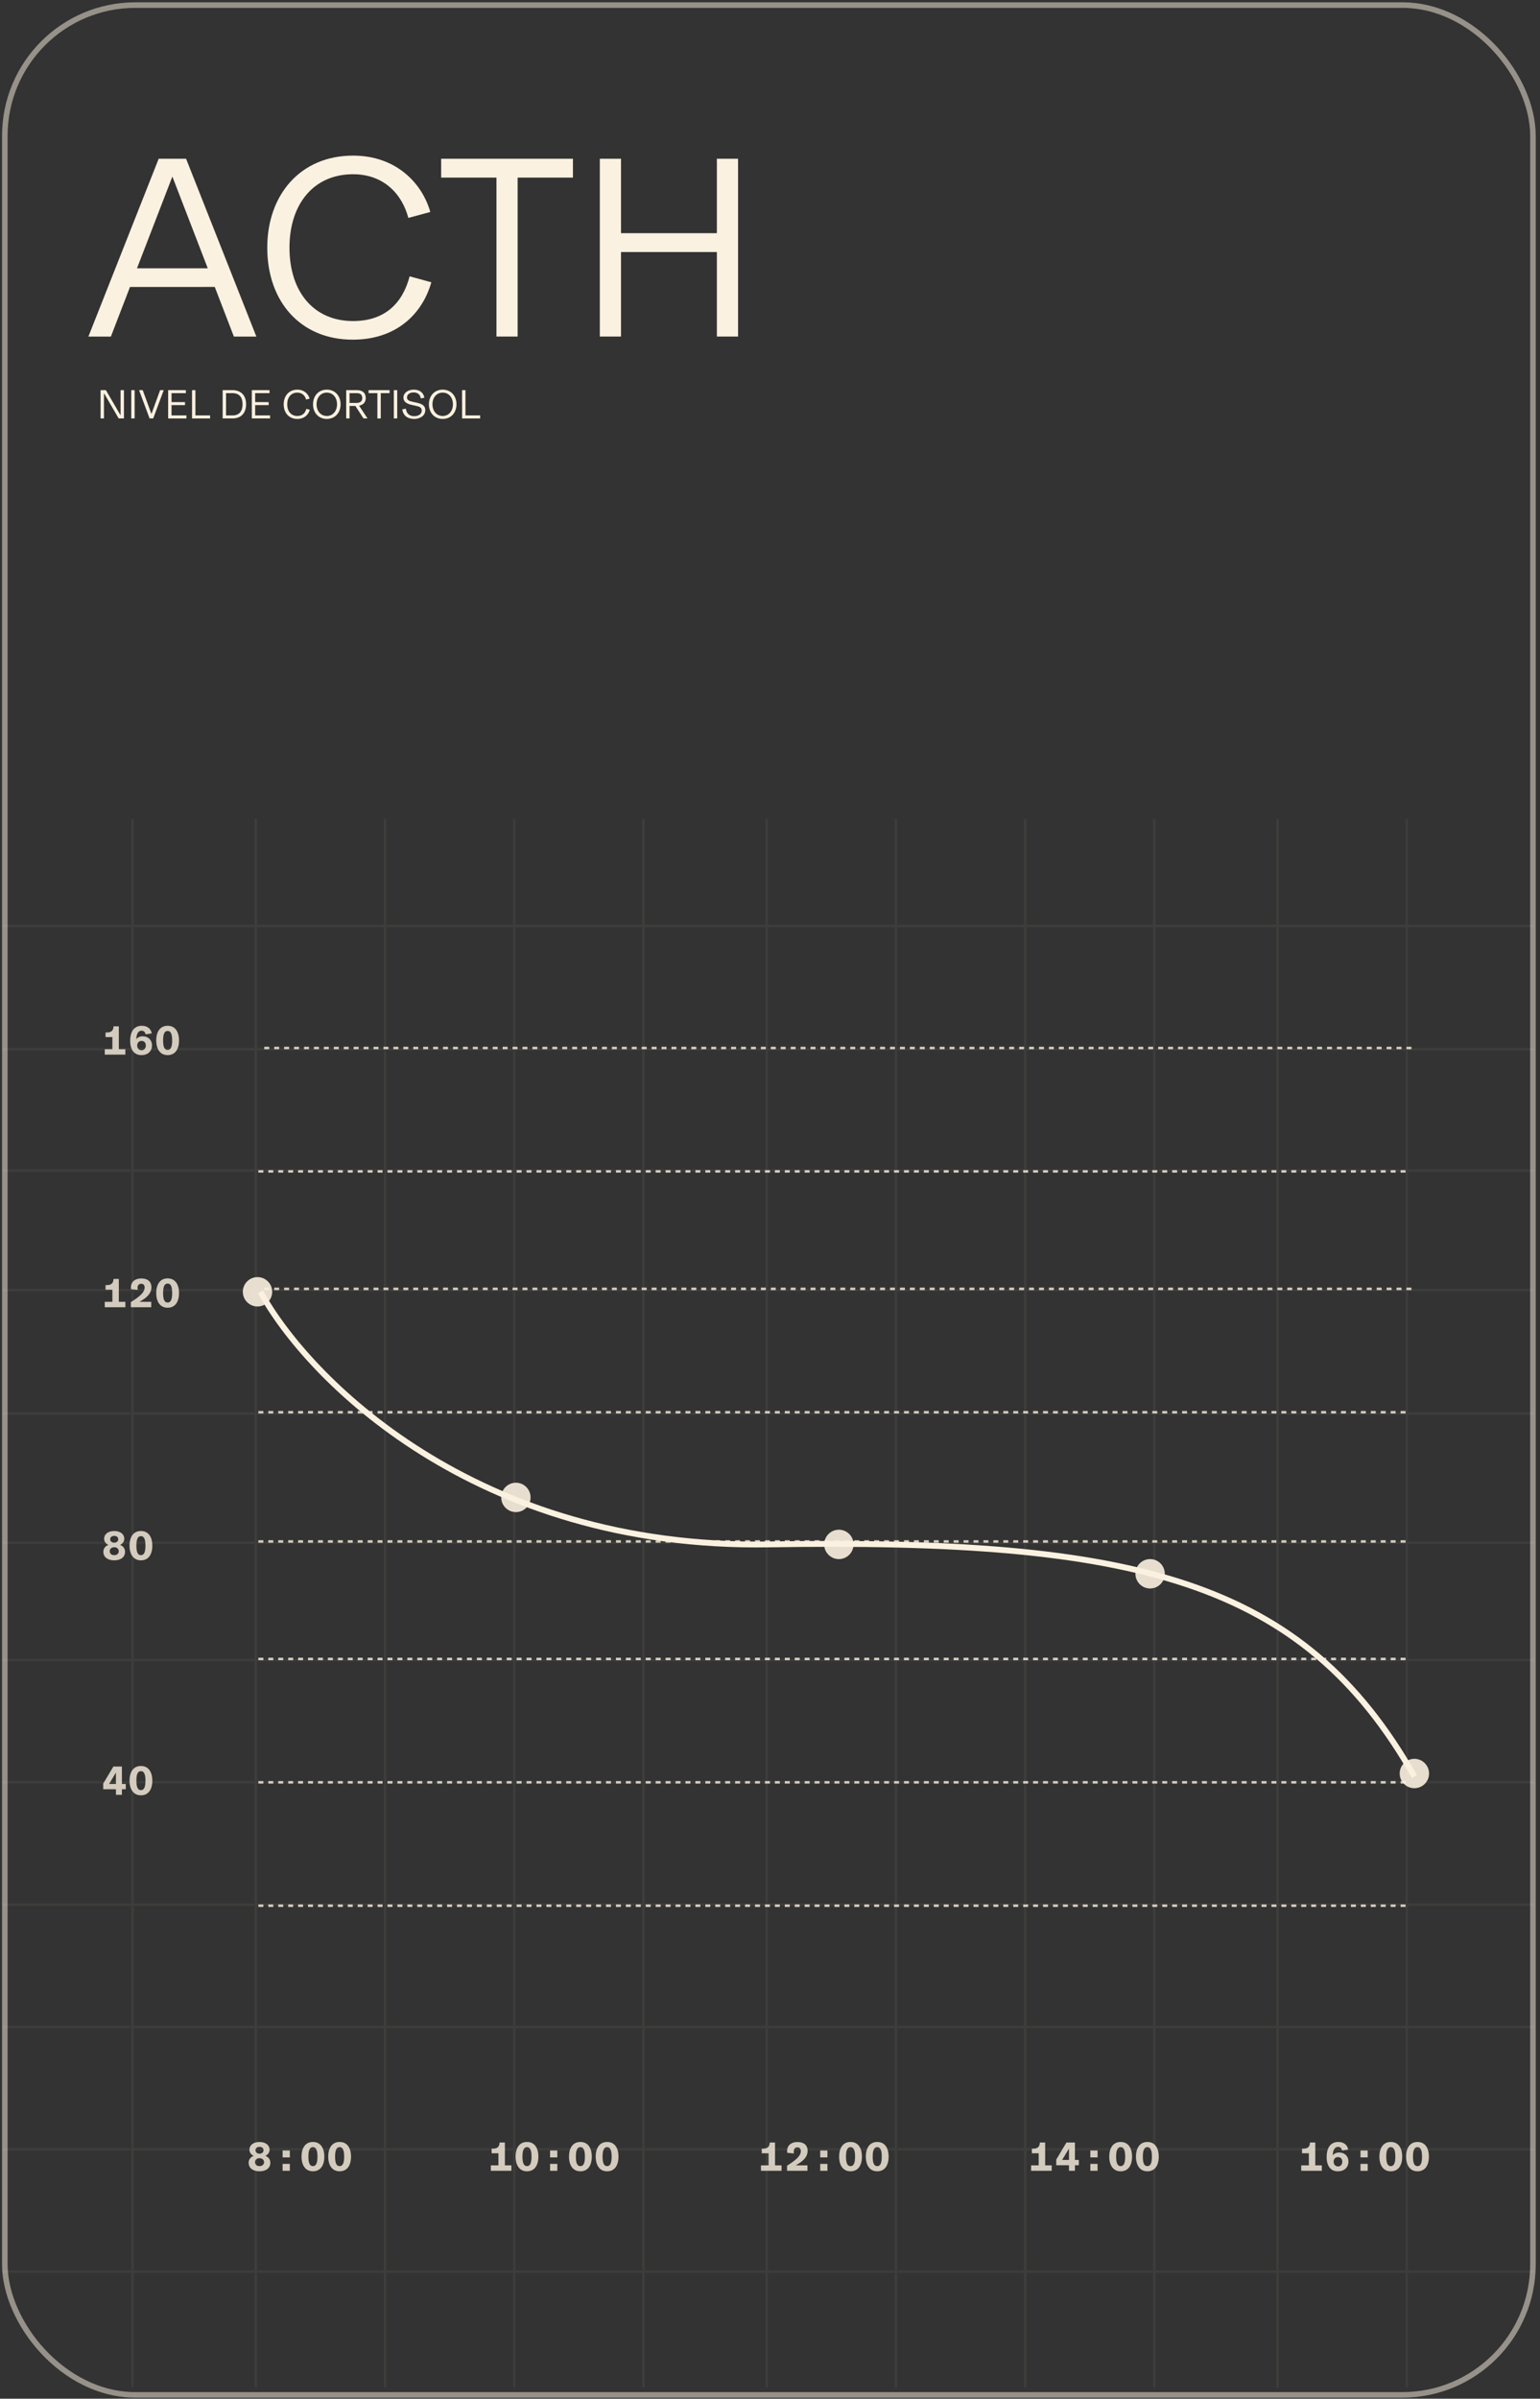 <svg xmlns="http://www.w3.org/2000/svg" width="307" height="478" fill="none" viewBox="0 0 307 478">
  <rect x="0" y="0" width="307" height="478" fill="#333333" stroke="none"/>
  <rect width="304.631" height="476.224" x=".964" y="1.015" stroke="#FBF1E0" stroke-opacity=".5" stroke-width="1.108" rx="26.032"/>
  <path fill="#FBF1E0" d="m17.624 67.07 14.01-35.44h5.46l14.011 35.44h-4.481l-3.812-9.89H25.917l-3.812 9.89h-4.481Zm9.684-13.6H41.42l-7.056-18.285-7.057 18.286Zm43.02 14.217c-10.457 0-17.05-7.623-17.05-18.337 0-10.508 6.593-18.337 17.1-18.337 8.654 0 13.805 5.563 15.402 11.229l-4.378 1.184c-1.236-4.739-4.893-8.705-11.023-8.705-7.83 0-12.671 5.924-12.671 14.629 0 8.808 4.842 14.629 12.67 14.629 6.337 0 9.89-3.554 11.281-8.911l4.327 1.184c-1.803 6.387-7.056 11.435-15.659 11.435Zm28.64-.618V35.391H87.945v-3.76h26.27v3.76h-11.023v31.678h-4.224Zm43.94 0V50.226h-19.11v16.843h-4.224V31.631h4.224v14.834h19.11V31.631h4.224v35.438h-4.224ZM20.053 83.385v-5.638h1.057l2.925 5.016v-5.016h.672v5.638h-1.049l-2.934-5.04v5.04h-.671Zm6.114 0v-5.638h.671v5.638h-.671Zm3.652 0-2.097-5.638h.729l1.737 4.745 1.73-4.745h.72l-2.097 5.638h-.721Zm3.702 0v-5.638h3.532v.599h-2.86v1.786h2.688v.598h-2.688v2.057h2.966v.598h-3.638Zm4.762 0v-5.638h.672v5.04h2.925v.598h-3.597Zm6.106 0v-5.638h1.942c1.737 0 2.728 1.066 2.728 2.811 0 1.754-.991 2.827-2.728 2.827h-1.942Zm1.966-.598c1.385 0 2-.901 2-2.229s-.615-2.213-2-2.213h-1.294v4.442h1.294Zm3.844.598v-5.638h3.531v.599h-2.86v1.786h2.688v.598H50.87v2.057h2.967v.598h-3.639Zm9.066.099c-1.663 0-2.712-1.213-2.712-2.918 0-1.671 1.049-2.917 2.72-2.917 1.377 0 2.197.885 2.45 1.786l-.696.189c-.197-.754-.778-1.385-1.754-1.385-1.245 0-2.015.942-2.015 2.327 0 1.402.77 2.328 2.015 2.328 1.008 0 1.574-.566 1.795-1.418l.689.188c-.287 1.016-1.123 1.82-2.492 1.82Zm5.883 0c-1.647 0-2.745-1.23-2.745-2.918 0-1.688 1.098-2.917 2.745-2.917s2.745 1.23 2.745 2.917c0 1.688-1.098 2.918-2.745 2.918Zm0-.59c1.254 0 2.04-1.033 2.04-2.328 0-1.294-.786-2.327-2.04-2.327s-2.04 1.032-2.04 2.327.786 2.328 2.04 2.328Zm3.865.491v-5.638h2.147c1.024 0 1.753.492 1.753 1.582 0 .836-.524 1.36-1.327 1.516l1.68 2.54h-.803l-1.615-2.49h-1.163v2.49h-.672Zm.672-3.09h1.385c.729 0 1.147-.335 1.147-.966s-.353-.983-1.066-.983h-1.466v1.95Zm5.549 3.09v-5.04H73.48v-.598h4.18v.599h-1.754v5.04h-.672Zm3.278 0v-5.638h.672v5.638h-.672Zm4.046.099c-1.23 0-2.213-.615-2.352-1.918l.713-.115c.107 1 .754 1.484 1.664 1.484.835 0 1.491-.427 1.491-1.099 0-.59-.344-.786-1.172-.966l-.811-.18c-.918-.206-1.664-.558-1.664-1.468 0-.91.877-1.573 2.05-1.573 1.212 0 1.974.623 2.113 1.623l-.713.114c-.098-.754-.63-1.188-1.425-1.188-.82 0-1.32.45-1.32 1 0 .516.402.705 1.131.868l.811.18c.91.206 1.705.5 1.705 1.492 0 1.123-1.066 1.746-2.221 1.746Zm5.693 0c-1.647 0-2.745-1.23-2.745-2.918 0-1.688 1.098-2.917 2.745-2.917 1.648 0 2.746 1.23 2.746 2.917 0 1.688-1.098 2.918-2.746 2.918Zm0-.59c1.254 0 2.04-1.033 2.04-2.328 0-1.294-.786-2.327-2.04-2.327-1.253 0-2.04 1.032-2.04 2.327s.787 2.328 2.04 2.328Zm3.865.491v-5.638h.672v5.04h2.926v.598h-3.598Z"/>
  <path stroke="#FBF1E0" stroke-width=".496" d="M26.414 163.184v312.569m24.584-312.569v312.569m25.755-312.569v312.569m25.755-312.569v312.569m25.754-312.569v312.569m24.584-312.569v312.569m25.755-312.569v312.569m25.755-312.569v312.569m25.754-312.569v312.569m24.585-312.569v312.569m25.754-312.569v312.569m25.456-291.239H.411m305.494 48.757H.411m305.494 48.399H.411m305.494 25.755H.411m305.494 23.361H.411m305.494 48.757H.411M305.905 428.3.411 428.299m305.494-219.211H.411m305.494 47.998L.411 257.085m305.494 98.079H.411m305.494 48.758H.411m305.494 48.756H.411" opacity=".05"/>
  <path fill="#FBF1E0" fill-opacity=".8" d="M51.735 432.683c-1.123 0-2.164-.508-2.164-1.704 0-.844.623-1.221 1-1.369v-.008c-.352-.147-.844-.541-.844-1.205 0-.991.885-1.548 2.008-1.548 1.13 0 2 .557 2 1.548 0 .664-.492 1.058-.828 1.205v.008c.36.14.983.525.983 1.369 0 1.196-1.024 1.704-2.155 1.704Zm0-1.032c.557 0 .901-.32.901-.803 0-.451-.377-.771-.901-.771-.525 0-.893.32-.893.771 0 .483.336.803.893.803Zm0-2.475c.459 0 .795-.279.795-.68 0-.426-.32-.68-.795-.68-.467 0-.803.254-.803.68 0 .401.352.68.803.68Zm4.602 3.409v-1.377h1.442v1.377h-1.442Zm0-2.672v-1.376h1.442v1.376h-1.442Zm6.044 2.77c-1.532 0-2.27-1.262-2.27-2.925 0-1.68.738-2.918 2.27-2.918 1.533 0 2.27 1.238 2.27 2.918 0 1.704-.737 2.925-2.27 2.925Zm0-1.032c.664 0 .902-.705.902-1.893 0-1.18-.238-1.885-.901-1.885-.664 0-.902.705-.902 1.885 0 1.188.238 1.893.902 1.893Zm5.324 1.032c-1.533 0-2.27-1.262-2.27-2.925 0-1.68.737-2.918 2.27-2.918 1.532 0 2.27 1.238 2.27 2.918 0 1.704-.738 2.925-2.27 2.925Zm0-1.032c.664 0 .901-.705.901-1.893 0-1.18-.237-1.885-.901-1.885s-.902.705-.902 1.885c0 1.188.238 1.893.902 1.893Zm-44.591-73.989v-1.106h-2.54v-1.131l2.032-3.401h1.696v3.475h.77v1.057h-.77v1.106h-1.188Zm-1.36-2.163h1.36v-2.279l-1.36 2.279Zm6.34 2.261c-1.533 0-2.27-1.262-2.27-2.925 0-1.68.737-2.917 2.27-2.917 1.532 0 2.27 1.237 2.27 2.917 0 1.704-.738 2.925-2.27 2.925Zm0-1.032c.663 0 .9-.705.9-1.893 0-1.18-.237-1.885-.9-1.885-.665 0-.902.705-.902 1.885 0 1.188.238 1.893.901 1.893Zm-5.324-45.794c-1.123 0-2.163-.508-2.163-1.705 0-.844.622-1.221 1-1.368v-.009c-.353-.147-.845-.54-.845-1.204 0-.992.885-1.549 2.008-1.549 1.13 0 2 .557 2 1.549 0 .664-.492 1.057-.828 1.204v.009c.36.139.983.524.983 1.368 0 1.197-1.024 1.705-2.155 1.705Zm0-1.033c.557 0 .901-.319.901-.803 0-.451-.377-.77-.901-.77s-.893.319-.893.77c0 .484.336.803.893.803Zm0-2.475c.459 0 .795-.278.795-.68 0-.426-.32-.68-.795-.68-.467 0-.803.254-.803.68 0 .402.352.68.803.68Zm5.323 3.508c-1.532 0-2.27-1.262-2.27-2.926 0-1.68.738-2.917 2.27-2.917 1.533 0 2.27 1.237 2.27 2.917 0 1.705-.737 2.926-2.27 2.926Zm0-1.033c.664 0 .902-.705.902-1.893 0-1.18-.238-1.885-.902-1.885-.663 0-.901.705-.901 1.885 0 1.188.238 1.893.901 1.893Zm-7.208-49.405v-1.081h1.516v-2.409h-1.36v-.918h.172c.795 0 1.352-.213 1.41-1.164l.008-.065h1.057v4.556h1.303v1.081h-4.106Zm5.2 0v-1.016l.37-.237c1.45-.943 2.376-1.746 2.376-2.68 0-.467-.254-.738-.672-.738-.434 0-.738.279-.738.804 0 .172.017.278.041.409l-1.327-.123a1.52 1.52 0 0 1-.033-.336c0-1.147.82-1.811 2.057-1.811 1.27 0 2.024.615 2.024 1.746 0 1.237-.926 2.049-2.09 2.737l-.262.156v.008h2.32v1.081h-4.065Zm7.332.099c-1.533 0-2.27-1.262-2.27-2.926 0-1.68.737-2.917 2.27-2.917 1.532 0 2.27 1.237 2.27 2.917 0 1.705-.738 2.926-2.27 2.926Zm0-1.033c.663 0 .901-.704.901-1.893 0-1.18-.238-1.884-.901-1.884-.664 0-.902.704-.902 1.884 0 1.189.238 1.893.902 1.893Zm-12.532-49.404v-1.082h1.516v-2.409h-1.36v-.918h.172c.795 0 1.352-.213 1.41-1.164l.008-.065h1.057v4.556h1.303v1.082h-4.106Zm7.331.098c-.68 0-1.155-.205-1.524-.574-.524-.524-.738-1.335-.738-2.261 0-2.098.976-3.008 2.311-3.008 1.164 0 1.836.656 1.975 1.516l-1.22.189c-.066-.418-.32-.722-.796-.722-.737 0-1.04.787-1.04 1.672l.008.008c.188-.278.623-.565 1.237-.565 1.09 0 1.869.729 1.869 1.811 0 1.123-.803 1.934-2.082 1.934Zm0-.967c.476 0 .852-.352.852-.951 0-.606-.385-.909-.844-.909-.516 0-.876.369-.876.909 0 .566.368.951.868.951Zm5.2.967c-1.532 0-2.27-1.262-2.27-2.926 0-1.679.738-2.917 2.27-2.917 1.533 0 2.27 1.238 2.27 2.917 0 1.705-.737 2.926-2.27 2.926Zm0-1.033c.664 0 .902-.704.902-1.893 0-1.18-.238-1.884-.901-1.884-.664 0-.902.704-.902 1.884 0 1.189.238 1.893.902 1.893Zm64.431 223.362v-1.082h1.516v-2.409h-1.36v-.918h.172c.795 0 1.352-.213 1.41-1.163l.008-.066h1.057v4.556h1.303v1.082h-4.106Zm7.208.098c-1.532 0-2.27-1.262-2.27-2.925 0-1.68.738-2.918 2.27-2.918 1.533 0 2.27 1.238 2.27 2.918 0 1.704-.737 2.925-2.27 2.925Zm0-1.032c.664 0 .902-.705.902-1.893 0-1.18-.238-1.885-.902-1.885s-.901.705-.901 1.885c0 1.188.237 1.893.901 1.893Zm4.602.934v-1.377h1.443v1.377h-1.443Zm0-2.672v-1.376h1.443v1.376h-1.443Zm6.045 2.77c-1.533 0-2.27-1.262-2.27-2.925 0-1.68.737-2.918 2.27-2.918 1.532 0 2.27 1.238 2.27 2.918 0 1.704-.738 2.925-2.27 2.925Zm0-1.032c.664 0 .901-.705.901-1.893 0-1.18-.237-1.885-.901-1.885s-.902.705-.902 1.885c0 1.188.238 1.893.902 1.893Zm5.323 1.032c-1.532 0-2.27-1.262-2.27-2.925 0-1.68.738-2.918 2.27-2.918 1.533 0 2.27 1.238 2.27 2.918 0 1.704-.737 2.925-2.27 2.925Zm0-1.032c.664 0 .902-.705.902-1.893 0-1.18-.238-1.885-.902-1.885s-.901.705-.901 1.885c0 1.188.237 1.893.901 1.893Zm30.673.934v-1.082h1.516v-2.409h-1.361v-.918h.172c.795 0 1.353-.213 1.41-1.163l.008-.066h1.057v4.556h1.303v1.082h-4.105Zm5.2 0v-1.016l.369-.238c1.45-.942 2.376-1.745 2.376-2.679 0-.468-.254-.738-.672-.738-.434 0-.737.279-.737.803 0 .172.016.279.041.41l-1.328-.123a1.542 1.542 0 0 1-.033-.336c0-1.147.82-1.811 2.057-1.811 1.271 0 2.024.614 2.024 1.745 0 1.238-.926 2.049-2.089 2.737l-.262.156v.008h2.319v1.082h-4.065Zm6.61 0v-1.377h1.442v1.377h-1.442Zm0-2.672v-1.376h1.442v1.376h-1.442Zm6.044 2.77c-1.532 0-2.269-1.262-2.269-2.925 0-1.68.737-2.918 2.269-2.918 1.533 0 2.27 1.238 2.27 2.918 0 1.704-.737 2.925-2.27 2.925Zm0-1.032c.664 0 .902-.705.902-1.893 0-1.18-.238-1.885-.902-1.885-.663 0-.901.705-.901 1.885 0 1.188.238 1.893.901 1.893Zm5.324 1.032c-1.533 0-2.27-1.262-2.27-2.925 0-1.68.737-2.918 2.27-2.918 1.532 0 2.27 1.238 2.27 2.918 0 1.704-.738 2.925-2.27 2.925Zm0-1.032c.664 0 .901-.705.901-1.893 0-1.18-.237-1.885-.901-1.885s-.902.705-.902 1.885c0 1.188.238 1.893.902 1.893Zm30.673.934v-1.082h1.516v-2.409h-1.36v-.918h.172c.795 0 1.352-.213 1.409-1.163l.009-.066h1.057v4.556h1.303v1.082h-4.106Zm7.553 0v-1.106h-2.541v-1.131l2.032-3.401h1.697v3.475h.77v1.057h-.77v1.106h-1.188Zm-1.361-2.163h1.361v-2.279l-1.361 2.279Zm5.619 2.163v-1.377h1.442v1.377h-1.442Zm0-2.672v-1.376h1.442v1.376h-1.442Zm6.044 2.77c-1.532 0-2.27-1.262-2.27-2.925 0-1.68.738-2.918 2.27-2.918s2.27 1.238 2.27 2.918c0 1.704-.738 2.925-2.27 2.925Zm0-1.032c.664 0 .901-.705.901-1.893 0-1.18-.237-1.885-.901-1.885s-.901.705-.901 1.885c0 1.188.237 1.893.901 1.893Zm5.323 1.032c-1.532 0-2.27-1.262-2.27-2.925 0-1.68.738-2.918 2.27-2.918 1.533 0 2.27 1.238 2.27 2.918 0 1.704-.737 2.925-2.27 2.925Zm0-1.032c.664 0 .902-.705.902-1.893 0-1.18-.238-1.885-.902-1.885-.663 0-.901.705-.901 1.885 0 1.188.238 1.893.901 1.893Zm30.673.934v-1.082h1.516v-2.409h-1.361v-.918h.173c.794 0 1.352-.213 1.409-1.163l.008-.066h1.057v4.556h1.303v1.082H259.4Zm7.331.098c-.68 0-1.156-.205-1.524-.573-.525-.525-.738-1.336-.738-2.262 0-2.098.975-3.008 2.311-3.008 1.164 0 1.836.656 1.975 1.516l-1.221.189c-.066-.418-.32-.721-.795-.721-.737 0-1.041.787-1.041 1.672l.009.008c.188-.279.622-.566 1.237-.566 1.09 0 1.868.73 1.868 1.811 0 1.123-.803 1.934-2.081 1.934Zm0-.967c.475 0 .852-.352.852-.95 0-.607-.385-.91-.844-.91-.516 0-.877.369-.877.91 0 .565.369.95.869.95Zm4.479.869v-1.377h1.442v1.377h-1.442Zm0-2.672v-1.376h1.442v1.376h-1.442Zm6.045 2.77c-1.533 0-2.27-1.262-2.27-2.925 0-1.68.737-2.918 2.27-2.918 1.532 0 2.27 1.238 2.27 2.918 0 1.704-.738 2.925-2.27 2.925Zm0-1.032c.663 0 .901-.705.901-1.893 0-1.18-.238-1.885-.901-1.885-.664 0-.902.705-.902 1.885 0 1.188.238 1.893.902 1.893Zm5.323 1.032c-1.532 0-2.27-1.262-2.27-2.925 0-1.68.738-2.918 2.27-2.918s2.27 1.238 2.27 2.918c0 1.704-.738 2.925-2.27 2.925Zm0-1.032c.664 0 .901-.705.901-1.893 0-1.18-.237-1.885-.901-1.885s-.901.705-.901 1.885c0 1.188.237 1.893.901 1.893Z"/>
  <circle cx="102.844" cy="298.397" r="2.927" fill="#FBF1E0" fill-opacity=".9"/>
  <circle cx="167.229" cy="307.762" r="2.927" fill="#FBF1E0" fill-opacity=".9"/>
  <circle cx="229.275" cy="313.616" r="2.927" fill="#FBF1E0" fill-opacity=".9"/>
  <circle cx="281.956" cy="353.418" r="2.927" fill="#FBF1E0" fill-opacity=".9"/>
  <path stroke="#FBF1E0" stroke-width="1.171" d="M51.92 257.423c9.365 17.17 42.73 51.275 101.263 50.339 73.167-1.171 106.531 7.024 128.774 46.241"/>
  <circle cx="51.335" cy="257.423" r="2.927" fill="#FBF1E0" fill-opacity=".9"/>
  <path stroke="#FBF1E0" stroke-dasharray=".99 .99" stroke-opacity=".81" stroke-width=".496" d="M280.199 307.177H50.748m229.451 23.413H50.748m229.451 24.584H50.748m229.451 24.585H50.748m229.451-98.337H50.748m230.623-24.584H51.92m228.279-23.413H50.748m230.623-24.584H51.92"/>
</svg>
